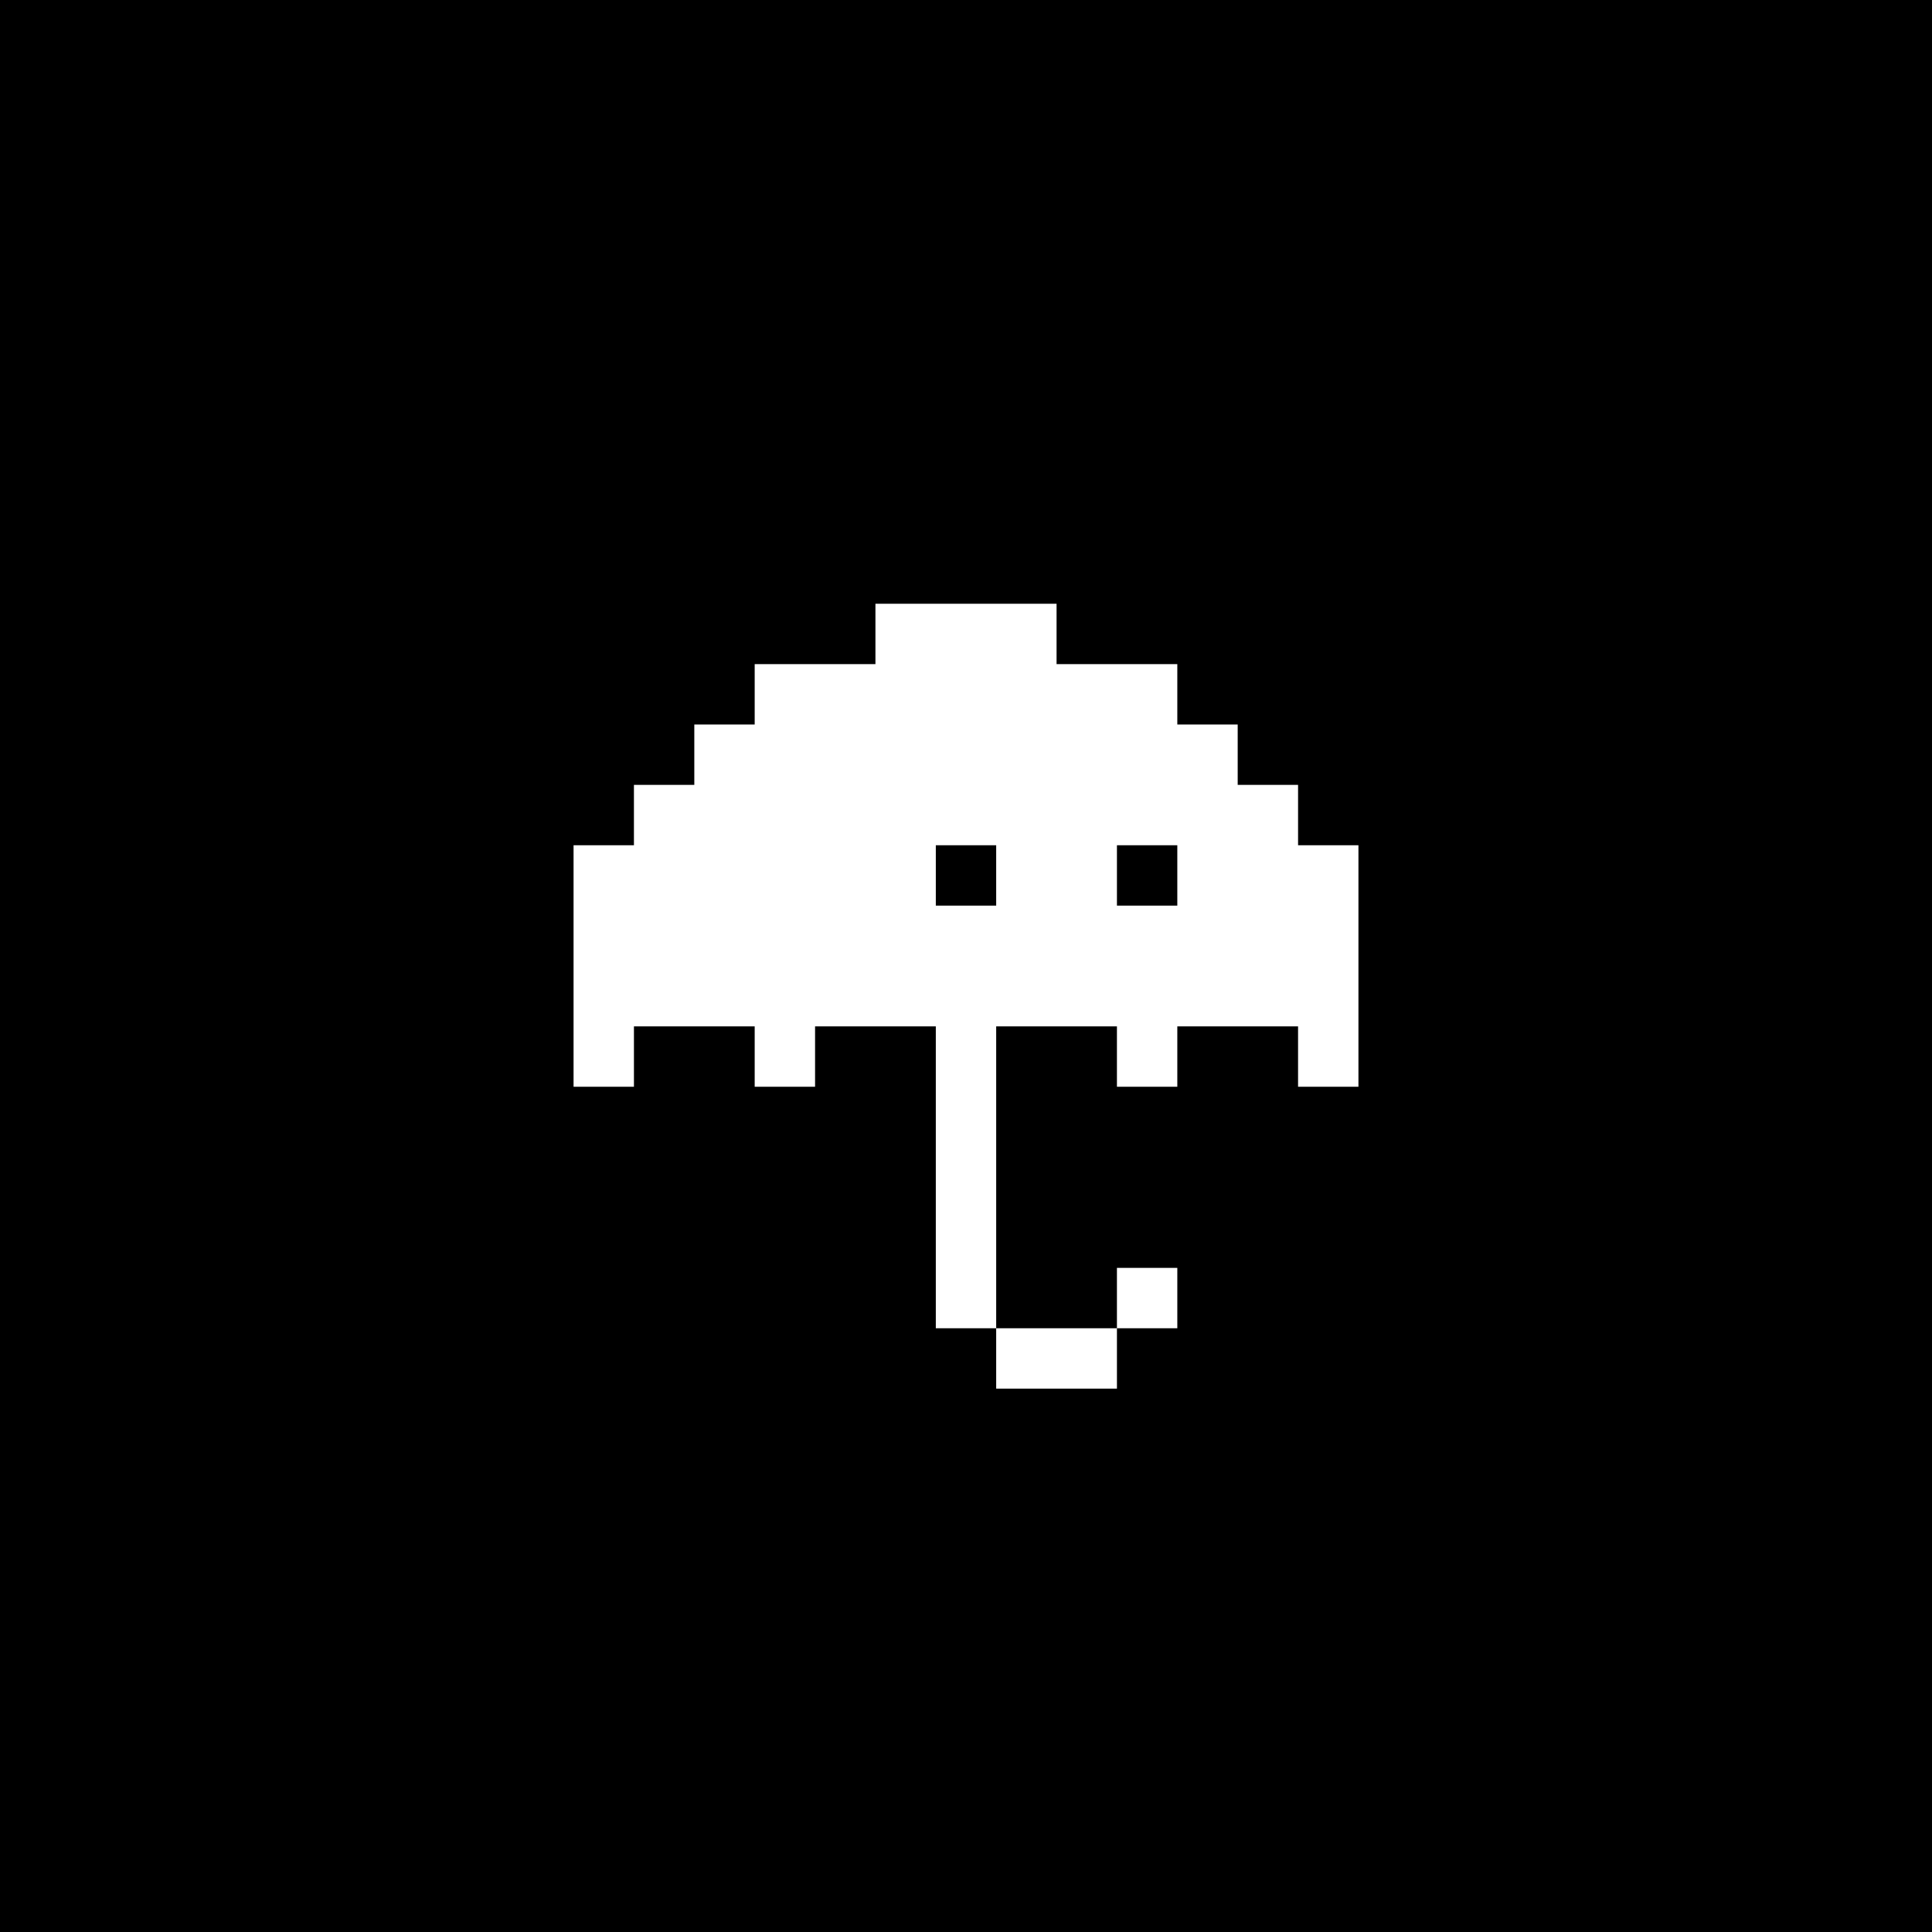<svg width="600" height="600" viewBox="0 0 600 600" fill="none" xmlns="http://www.w3.org/2000/svg"> <rect width="600" height="600" fill="black"/> <path fill-rule="evenodd" clip-rule="evenodd" d="M271.875 187.5H328.125V206.25H365.625V225H384.375V243.75H403.125V262.5H421.875V281.25V318.75V337.5H403.125V318.75H365.625V337.5H346.875V318.75H309.375V412.5H290.625V318.75H253.125V337.5H234.375V318.75H196.875V337.5H178.125V318.75V281.25V262.5H196.875V243.75H215.625V225H234.375V206.25H271.875V187.5ZM346.875 412.5H309.375V431.25H346.875V412.5ZM346.875 412.5V393.75H365.625V412.5H346.875ZM365.625 262.5V281.25H346.875V262.5H365.625ZM309.375 262.5V281.25H290.625V262.5H309.375Z" fill="white"/> </svg>